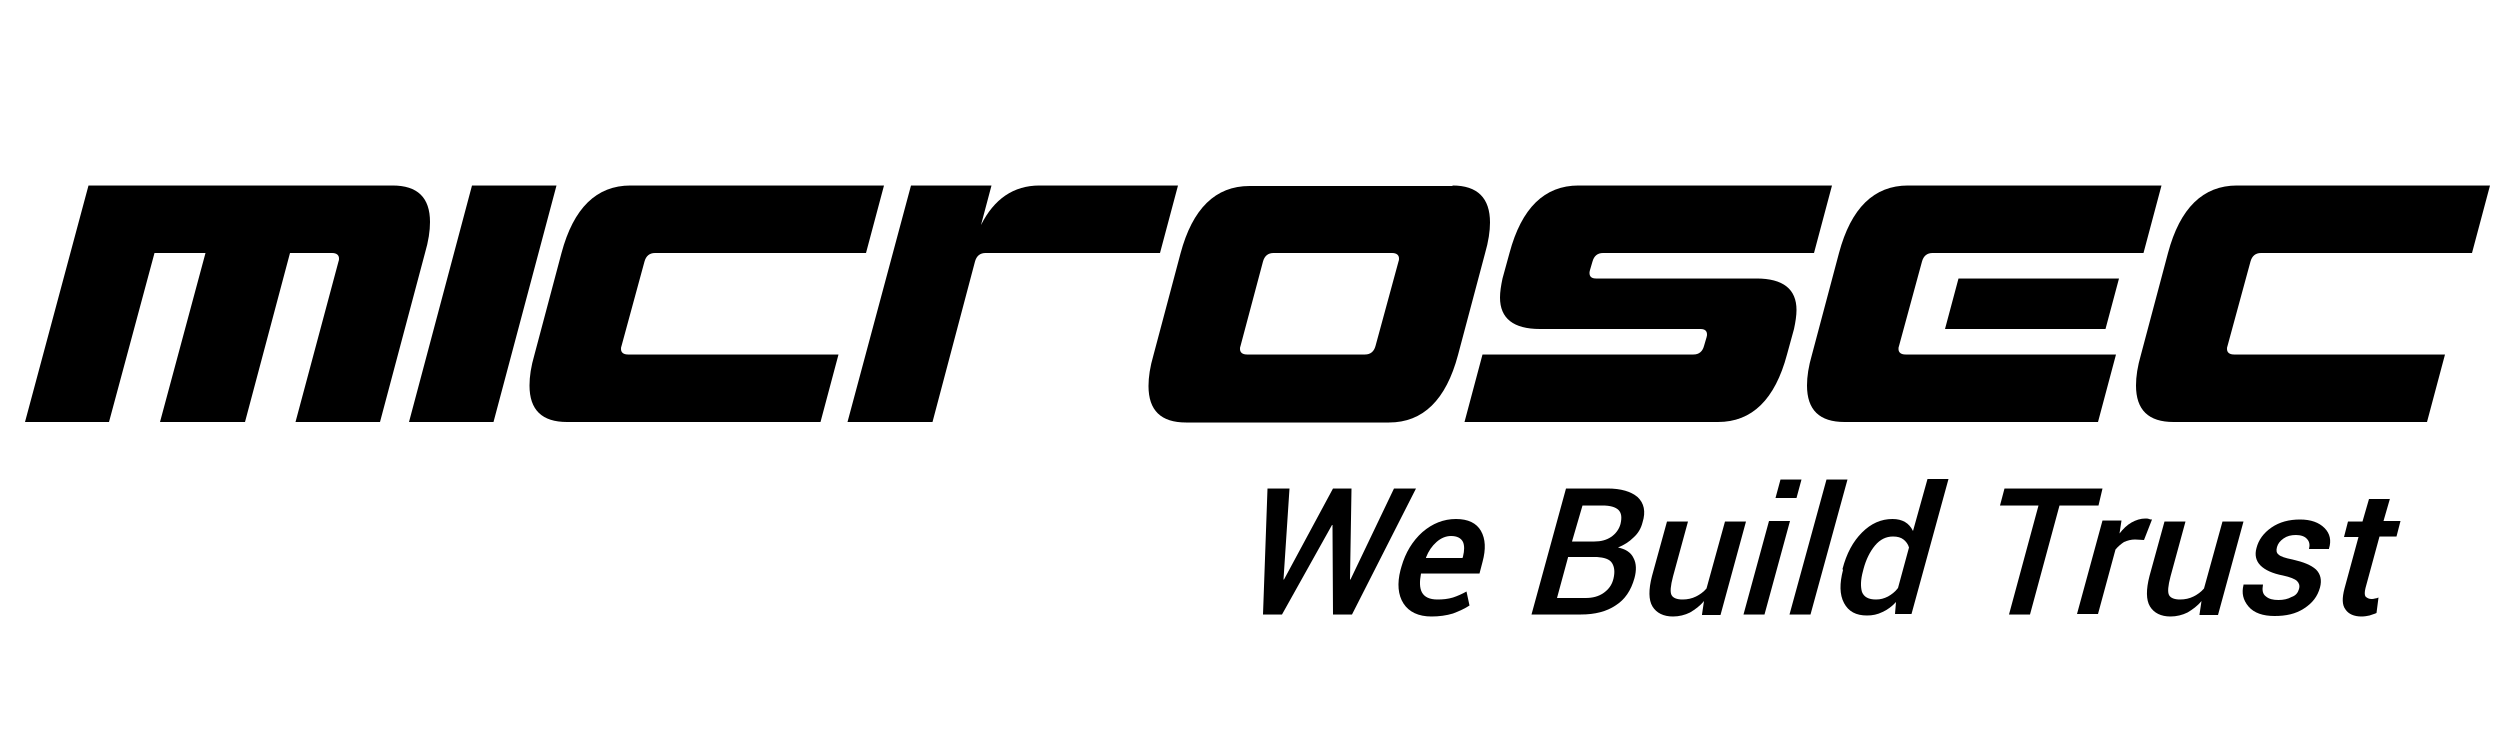 <svg xmlns="http://www.w3.org/2000/svg" xmlns:xlink="http://www.w3.org/1999/xlink" id="Layer_1" x="0px" y="0px" viewBox="0 0 500 150" style="enable-background:new 0 0 500 150;" xml:space="preserve"><g>	<g>		<path d="M41.1,50.6H30.9l-9.1,33.8H5l12.7-47.3h60.8c5,0,7.5,2.4,7.5,7.3c0,1.8-0.3,3.8-1,6.2L76,84.4H59.1l8.6-32.1   c0.1-0.2,0.1-0.4,0.1-0.6c0-0.7-0.5-1.1-1.4-1.1H58l-9,33.8H32L41.1,50.6z"></path>		<path d="M111.3,37.1L98.7,84.4H81.8l12.6-47.3H111.3z"></path>		<path d="M167.7,70.9l-3.6,13.5h-50.7c-5,0-7.5-2.4-7.5-7.3c0-1.8,0.3-3.8,1-6.2l5.4-20.3c2.4-9,7-13.5,13.8-13.5h50.7l-3.6,13.5   h-42.2c-1.1,0-1.8,0.6-2.1,1.7l-4.6,16.9c-0.1,0.2-0.1,0.4-0.1,0.6c0,0.7,0.5,1.1,1.4,1.1H167.7z"></path>		<path d="M290.5,37.1c5,0,7.5,2.5,7.5,7.4c0,1.7-0.3,3.8-1,6.2l-5.4,20.3c-2.4,9-7,13.5-13.8,13.5h-40.6c-5,0-7.5-2.4-7.5-7.3   c0-1.8,0.3-3.8,1-6.2l5.4-20.3c2.4-9,7-13.5,13.8-13.5H290.5z M248.1,69.2c-0.1,0.2-0.1,0.4-0.1,0.6c0,0.7,0.5,1.1,1.4,1.1H273   c1.1,0,1.8-0.6,2.1-1.7l4.6-16.9c0.1-0.2,0.1-0.4,0.1-0.6c0-0.7-0.5-1.1-1.4-1.1h-23.7c-1.1,0-1.8,0.6-2.1,1.7L248.1,69.2z"></path>		<path d="M308,65.8c-5.3,0-8-2.1-8-6.3c0-1.1,0.2-2.4,0.5-3.8l1.4-5.1c2.4-9,7-13.5,13.8-13.5h50.7l-3.6,13.5h-42.2   c-1.1,0-1.8,0.6-2.1,1.7l-0.5,1.7c-0.1,0.3-0.1,0.5-0.1,0.6c0,0.7,0.4,1.1,1.3,1.1h32.1c5.3,0,8,2.1,8,6.3c0,1.1-0.2,2.4-0.5,3.8   l-1.4,5.1c-2.4,9-7,13.5-13.8,13.5h-50.7l3.6-13.5h42.2c1.1,0,1.8-0.6,2.1-1.7l0.5-1.7c0.1-0.3,0.1-0.5,0.1-0.6   c0-0.7-0.4-1.1-1.3-1.1H308z"></path>		<path d="M423.2,70.9l-3.6,13.5h-50.7c-5,0-7.5-2.4-7.5-7.3c0-1.8,0.3-3.8,1-6.2l5.4-20.3c2.4-9,7-13.5,13.8-13.5h50.7l-3.6,13.5   h-42.2c-1.1,0-1.8,0.6-2.1,1.7l-4.6,16.9c-0.1,0.2-0.1,0.4-0.1,0.6c0,0.7,0.5,1.1,1.4,1.1H423.2z M421.1,65.8H389l2.7-10.1h32.1   L421.1,65.8z"></path>		<path d="M489,70.9l-3.6,13.5h-50.7c-5,0-7.5-2.4-7.5-7.3c0-1.8,0.3-3.8,1-6.2l5.4-20.3c2.4-9,7-13.5,13.8-13.5H498l-3.6,13.5   h-42.2c-1.1,0-1.8,0.6-2.1,1.7l-4.6,16.9c-0.1,0.2-0.1,0.4-0.1,0.6c0,0.7,0.5,1.1,1.4,1.1H489z"></path>		<path d="M207.9,37.1c-5.2,0-9.1,2.7-11.7,7.9l2.1-7.9h-16.1l-12.7,47.3h17l8.5-32.1c0.3-1.1,1-1.7,2.1-1.7h34.9l3.6-13.5H207.9z"></path>	</g>	<g>		<path d="M270,115.9h0.1l8.7-18.2h4.4l-12.8,25.2h-3.8l-0.1-17.9l-0.1,0l-10,17.9h-3.8l0.9-25.2h4.4l-1.2,18.2l0.1,0l9.8-18.2h3.7   L270,115.9z"></path>		<path d="M286.3,123.3c-2.6,0-4.5-0.9-5.6-2.6c-1.1-1.7-1.3-4-0.6-6.7l0.2-0.7c0.8-2.8,2.2-5.1,4.2-6.9c2-1.7,4.2-2.6,6.7-2.6   c2.4,0,4.1,0.8,5,2.4c0.9,1.6,1,3.6,0.3,6.2l-0.6,2.3h-11.7c-0.3,1.6-0.3,2.9,0.2,3.8c0.5,0.9,1.5,1.4,3.1,1.4   c1.1,0,2.1-0.1,3.1-0.4c0.9-0.3,1.8-0.7,2.7-1.2l0.6,2.8c-0.9,0.6-2,1.1-3.3,1.6C289.3,123.1,287.8,123.3,286.3,123.3z    M290.2,107.2c-1,0-2,0.4-2.9,1.2s-1.6,1.8-2.1,3.1l0,0.1h7.3l0.1-0.3c0.3-1.2,0.3-2.2,0-2.9C292.2,107.6,291.4,107.2,290.2,107.2   z"></path>		<path d="M306.3,122.9l6.9-25.2h8.3c2.7,0,4.7,0.6,6,1.7c1.3,1.2,1.7,2.9,1,5.1c-0.3,1.2-0.9,2.2-1.8,3c-0.9,0.9-1.9,1.5-3.1,2   c1.5,0.3,2.6,1,3.1,2.1c0.6,1.1,0.6,2.5,0.2,4c-0.7,2.5-1.9,4.3-3.8,5.5c-1.8,1.2-4.1,1.8-6.9,1.8H306.3z M313.6,111.5l-2.2,8.1   h5.7c1.4,0,2.6-0.3,3.6-1c1-0.7,1.7-1.6,2-2.9c0.3-1.3,0.2-2.3-0.3-3.1s-1.6-1.1-3-1.2h-0.2H313.6z M314.4,108.3h4.5   c1.3,0,2.4-0.3,3.3-0.9c0.9-0.6,1.6-1.5,1.9-2.6c0.3-1.3,0.2-2.2-0.4-2.8c-0.6-0.6-1.7-0.9-3.2-0.9h-4L314.4,108.3z"></path>		<path d="M340.4,122.9l0.4-2.7c-0.8,1-1.8,1.7-2.8,2.3c-1,0.5-2.2,0.8-3.4,0.8c-1.9,0-3.3-0.7-4.1-2s-0.8-3.4-0.1-6.1l3-10.9h4.2   l-3,11c-0.5,1.9-0.6,3.1-0.3,3.7c0.3,0.6,1.1,0.9,2.2,0.9c1,0,1.9-0.2,2.7-0.6c0.8-0.4,1.5-0.9,2.1-1.6l3.7-13.4h4.2l-5.1,18.7   H340.4z"></path>		<path d="M352.9,122.9h-4.2l5.1-18.7h4.2L352.9,122.9z M359.3,99.6h-4.2l1-3.7h4.2L359.3,99.6z"></path>		<path d="M362.1,122.9h-4.2l7.4-27h4.2L362.1,122.9z"></path>		<path d="M368.5,113.8c0.8-3.1,2.1-5.5,3.9-7.3c1.8-1.8,3.8-2.7,6.1-2.7c1,0,1.8,0.2,2.5,0.6s1.2,1,1.6,1.8l2.9-10.4h4.2l-7.4,27   H379l0.2-2.4c-0.8,0.9-1.8,1.6-2.7,2c-1,0.5-2,0.7-3.1,0.7c-2.2,0-3.7-0.8-4.6-2.5c-0.9-1.7-0.9-3.9-0.2-6.6L368.5,113.8z    M372.6,114.2c-0.5,1.8-0.5,3.2-0.2,4.2c0.4,1,1.3,1.5,2.8,1.5c0.9,0,1.6-0.2,2.4-0.6c0.7-0.4,1.4-0.9,2-1.7l2.2-8.1   c-0.2-0.7-0.6-1.2-1.1-1.6c-0.5-0.4-1.2-0.6-2.1-0.6c-1.4,0-2.6,0.6-3.6,1.8c-1,1.2-1.8,2.8-2.3,4.7L372.6,114.2z"></path>		<path d="M419.7,101.1h-7.8l-5.9,21.8h-4.2l5.9-21.8H400l0.9-3.4h19.6L419.7,101.1z"></path>		<path d="M428.8,108l-1.8-0.1c-0.8,0-1.5,0.2-2.2,0.5c-0.6,0.4-1.2,0.9-1.7,1.5l-3.5,12.9h-4.2l5.1-18.7h3.8l-0.4,2.6   c0.7-0.9,1.5-1.7,2.4-2.2c0.9-0.5,1.8-0.8,2.8-0.8c0.2,0,0.5,0,0.7,0.1s0.4,0.1,0.6,0.1L428.8,108z"></path>		<path d="M439.9,122.9l0.4-2.7c-0.8,1-1.8,1.7-2.8,2.3c-1,0.5-2.2,0.8-3.4,0.8c-1.9,0-3.3-0.7-4.1-2s-0.8-3.4-0.1-6.1l3-10.9h4.2   l-3,11c-0.5,1.9-0.6,3.1-0.3,3.7c0.3,0.6,1.1,0.9,2.2,0.9c1,0,1.9-0.2,2.7-0.6c0.8-0.4,1.5-0.9,2.1-1.6l3.7-13.4h4.2l-5.1,18.7   H439.9z"></path>		<path d="M459.8,117.8c0.2-0.7,0-1.2-0.4-1.6c-0.4-0.4-1.4-0.8-2.8-1.1c-2.1-0.4-3.6-1.1-4.5-2c-0.9-0.9-1.2-2.1-0.8-3.5   c0.4-1.6,1.4-3,3-4.1c1.6-1.1,3.5-1.6,5.7-1.6c2.2,0,3.8,0.6,4.9,1.7s1.4,2.5,0.9,4.1l0,0.1h-4c0.2-0.8,0.1-1.5-0.4-2   c-0.4-0.5-1.2-0.8-2.2-0.8c-1,0-1.8,0.2-2.5,0.7c-0.7,0.5-1.1,1-1.3,1.7s-0.1,1.2,0.3,1.5c0.4,0.4,1.3,0.7,2.8,1   c2.2,0.5,3.7,1.1,4.7,2c0.9,0.9,1.2,2.1,0.8,3.6c-0.5,1.8-1.5,3.1-3.2,4.2s-3.6,1.5-5.9,1.5c-2.3,0-4.1-0.6-5.2-1.9   c-1.1-1.3-1.4-2.7-1-4.3l0-0.1h3.9c-0.2,1.1-0.1,1.9,0.6,2.4c0.6,0.5,1.4,0.7,2.5,0.7c1,0,1.9-0.2,2.6-0.6   C459.2,119.1,459.6,118.5,459.8,117.8z"></path>		<path d="M478,99.7l-1.3,4.5h3.4l-0.8,3.1h-3.4l-2.8,10.3c-0.2,0.8-0.2,1.4,0,1.7c0.3,0.3,0.7,0.5,1.2,0.5c0.2,0,0.4,0,0.7-0.1   c0.2,0,0.5-0.1,0.7-0.2l-0.4,3.1c-0.4,0.2-0.9,0.3-1.4,0.5c-0.5,0.1-1,0.2-1.6,0.2c-1.5,0-2.6-0.5-3.2-1.4   c-0.7-0.9-0.7-2.3-0.2-4.2l2.8-10.3h-2.9l0.8-3.1h2.9l1.3-4.5H478z"></path>	</g></g></svg>